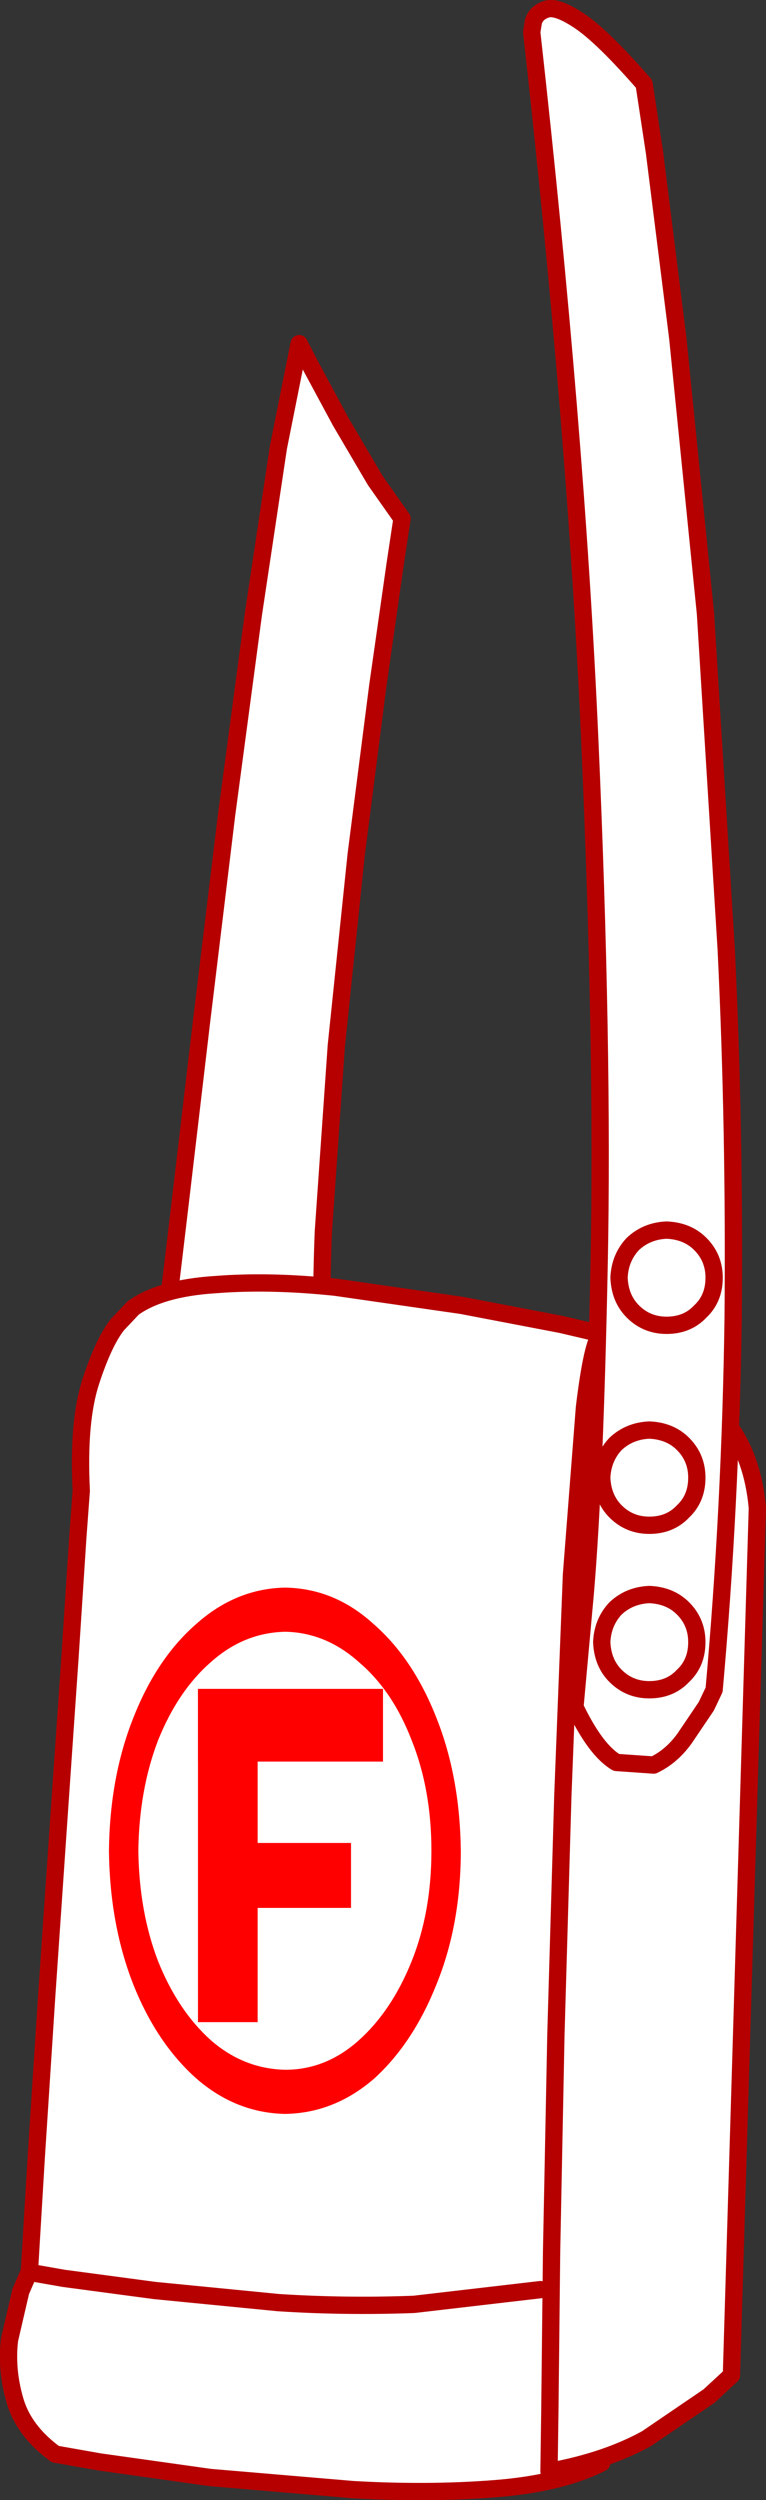 <?xml version="1.0" encoding="UTF-8" standalone="no"?>
<svg xmlns:xlink="http://www.w3.org/1999/xlink" height="144.4px" width="44.3px" xmlns="http://www.w3.org/2000/svg">
  <rect width="100%" height="100%" fill="#333333" stroke="none"/>
  <g transform="matrix(1.0, 0.0, 0.0, 1.0, 22.15, 72.2)">
    <path d="M1.1 -42.25 L0.7 -39.6 -0.3 -32.6 -1.55 -22.85 -2.7 -11.8 -3.45 -1.05 Q-3.65 4.05 -3.4 7.9 L-4.55 8.95 Q-5.65 9.9 -7.25 10.7 -8.85 11.5 -10.4 11.05 -11.95 10.6 -12.95 7.9 L-12.65 5.0 -11.75 -2.55 -10.5 -13.15 -9.05 -25.1 -7.5 -36.7 -6.05 -46.35 -4.85 -52.35 -4.15 -51.0 -2.45 -47.85 -0.45 -44.45 1.1 -42.25" fill="#ffffff" fill-rule="evenodd" stroke="none"/>
    <path d="M1.1 -42.25 L0.7 -39.6 -0.3 -32.6 -1.55 -22.85 -2.7 -11.8 -3.45 -1.05 Q-3.65 4.05 -3.4 7.9 L-4.55 8.95 Q-5.65 9.9 -7.25 10.7 -8.85 11.5 -10.4 11.05 -11.95 10.6 -12.95 7.9 L-12.65 5.0 -11.75 -2.55 -10.5 -13.15 -9.05 -25.1 -7.5 -36.7 -6.05 -46.35 -4.85 -52.35 -4.15 -51.0 -2.45 -47.85 -0.45 -44.45 1.1 -42.25 Z" fill="none" stroke="#b60000" stroke-linecap="round" stroke-linejoin="round" stroke-width="1.0"/>
    <path d="M12.65 4.85 Q13.45 5.1 13.95 7.95 14.4 10.8 14.55 15.5 L14.6 25.95 14.35 37.85 13.85 49.7 13.3 60.0 12.85 67.3 12.65 70.05 Q10.3 71.25 6.45 71.55 2.6 71.85 -1.75 71.6 L-10.0 70.9 -16.4 70.0 -18.95 69.55 Q-20.8 68.2 -21.3 66.4 -21.8 64.65 -21.6 62.95 L-20.95 60.15 -20.45 59.0 -20.05 52.35 -19.45 43.1 -18.75 32.9 -18.1 23.5 -17.65 16.6 -17.45 13.9 Q-17.65 9.9 -16.9 7.6 -16.15 5.3 -15.35 4.3 L-14.45 3.35 Q-12.85 2.2 -9.7 2.0 -6.55 1.75 -2.75 2.15 L4.55 3.2 10.3 4.3 12.65 4.85" fill="#ffffff" fill-rule="evenodd" stroke="none"/>
    <path d="M12.65 4.85 L10.3 4.3 4.55 3.2 -2.75 2.15 Q-6.55 1.75 -9.7 2.0 -12.85 2.2 -14.45 3.35 L-15.35 4.3 Q-16.15 5.3 -16.9 7.6 -17.65 9.9 -17.45 13.9 L-17.65 16.6 -18.1 23.5 -18.75 32.9 -19.45 43.1 -20.05 52.35 -20.45 59.0 -20.95 60.15 -21.6 62.95 Q-21.8 64.65 -21.3 66.4 -20.8 68.2 -18.95 69.55 L-16.4 70.0 -10.0 70.9 -1.75 71.6 Q2.6 71.85 6.45 71.55 10.3 71.25 12.65 70.05 L12.85 67.3 13.3 60.0 13.85 49.7 14.35 37.85 14.6 25.95 14.55 15.5 Q14.4 10.8 13.95 7.95 13.45 5.1 12.65 4.85 Z" fill="none" stroke="#b60000" stroke-linecap="round" stroke-linejoin="round" stroke-width="1.0"/>
    <path d="M12.6 4.85 L13.95 5.35 Q15.25 5.9 16.95 7.05 18.65 8.2 20.0 10.15 21.4 12.05 21.65 14.9 L20.15 65.0 18.85 66.2 15.25 68.65 Q12.9 69.95 9.6 70.55 L9.65 67.0 9.75 57.85 10.0 45.3 10.4 31.55 10.9 18.75 11.65 9.1 Q12.1 5.35 12.6 4.85" fill="#ffffff" fill-rule="evenodd" stroke="none"/>
    <path d="M12.6 4.85 L13.95 5.35 Q15.25 5.9 16.95 7.05 18.65 8.2 20.0 10.15 21.4 12.05 21.65 14.9 L20.15 65.0 18.85 66.2 15.25 68.65 Q12.9 69.95 9.6 70.55 L9.65 67.0 9.75 57.85 10.0 45.3 10.4 31.55 10.9 18.75 11.65 9.1 Q12.1 5.35 12.6 4.85 Z" fill="none" stroke="#b60000" stroke-linecap="round" stroke-linejoin="round" stroke-width="1.0"/>
    <path d="M15.1 -67.35 L15.7 -63.4 17.05 -52.65 18.65 -36.75 19.85 -17.35 Q20.35 -7.0 20.25 3.9 20.1 14.8 19.15 25.4 L18.7 26.35 17.45 28.2 Q16.7 29.25 15.65 29.75 L13.5 29.6 Q12.3 28.9 11.1 26.4 L11.7 19.8 Q12.25 13.3 12.5 0.8 12.75 -11.7 11.95 -29.65 11.15 -47.55 8.6 -70.35 L8.7 -70.95 Q8.85 -71.45 9.4 -71.65 10.0 -71.9 11.35 -71.0 12.7 -70.1 15.1 -67.35" fill="#ffffff" fill-rule="evenodd" stroke="none"/>
    <path d="M15.1 -67.35 L15.7 -63.4 17.05 -52.65 18.65 -36.75 19.85 -17.35 Q20.35 -7.0 20.25 3.9 20.1 14.8 19.15 25.4 L18.7 26.35 17.45 28.2 Q16.7 29.25 15.65 29.75 L13.5 29.6 Q12.3 28.9 11.1 26.4 L11.7 19.8 Q12.25 13.3 12.5 0.8 12.75 -11.7 11.95 -29.65 11.15 -47.55 8.6 -70.35 L8.7 -70.95 Q8.85 -71.45 9.4 -71.65 10.0 -71.9 11.35 -71.0 12.7 -70.1 15.1 -67.35 Z" fill="none" stroke="#b60000" stroke-linecap="round" stroke-linejoin="round" stroke-width="1.0"/>
    <path d="M0.0 29.55 L-10.7 29.55 -10.7 25.35 0.0 25.35 0.0 29.55" fill="#ff0000" fill-rule="evenodd" stroke="none"/>
    <path d="M-7.25 44.6 L-10.7 44.6 -10.7 25.35 -7.25 25.35 -7.25 44.6" fill="#ff0000" fill-rule="evenodd" stroke="none"/>
    <path d="M-1.85 38.0 L-9.1 38.0 -9.1 34.25 -1.85 34.25 -1.85 38.0" fill="#ff0000" fill-rule="evenodd" stroke="none"/>
    <path d="M1.65 28.3 Q0.55 25.45 -1.4 23.8 -3.3 22.1 -5.65 22.05 -8.05 22.1 -9.95 23.8 -11.85 25.45 -13.0 28.3 -14.1 31.15 -14.15 34.7 -14.1 38.25 -13.0 41.1 -11.85 43.95 -9.95 45.65 -8.05 47.3 -5.65 47.35 -3.3 47.35 -1.4 45.65 0.5 43.95 1.65 41.1 2.8 38.25 2.8 34.7 2.8 31.15 1.65 28.3 M-5.65 19.5 Q-2.8 19.55 -0.55 21.6 1.75 23.6 3.1 27.05 4.45 30.45 4.5 34.7 4.5 38.95 3.1 42.4 1.75 45.8 -0.5 47.85 -2.8 49.85 -5.65 49.9 -8.5 49.85 -10.8 47.85 -13.1 45.8 -14.45 42.4 -15.8 38.95 -15.85 34.7 -15.8 30.45 -14.45 27.05 -13.1 23.6 -10.8 21.6 -8.5 19.55 -5.65 19.5" fill="#ff0000" fill-rule="evenodd" stroke="none"/>
    <path d="M-20.45 59.05 L-18.45 59.4 -13.2 60.1 -6.05 60.8 Q-2.15 61.05 1.8 60.9 L9.1 60.05" fill="none" stroke="#b60000" stroke-linecap="round" stroke-linejoin="round" stroke-width="1.0"/>
    <path d="M18.15 22.65 Q18.15 23.85 17.35 24.6 16.6 25.4 15.4 25.4 14.25 25.4 13.45 24.6 12.7 23.85 12.65 22.65 12.7 21.5 13.45 20.7 14.25 19.95 15.4 19.9 16.6 19.95 17.35 20.7 18.15 21.5 18.15 22.65" fill="#ffffff" fill-rule="evenodd" stroke="none"/>
    <path d="M18.15 22.65 Q18.15 23.85 17.35 24.6 16.6 25.4 15.4 25.4 14.25 25.4 13.45 24.6 12.7 23.85 12.65 22.65 12.7 21.5 13.45 20.7 14.25 19.95 15.4 19.9 16.6 19.95 17.35 20.7 18.15 21.5 18.15 22.65 Z" fill="none" stroke="#b60000" stroke-linecap="round" stroke-linejoin="round" stroke-width="1.0"/>
    <path d="M18.15 13.15 Q18.15 14.35 17.35 15.1 16.6 15.9 15.4 15.9 14.25 15.9 13.45 15.1 12.7 14.35 12.65 13.15 12.7 12.0 13.45 11.2 14.25 10.45 15.4 10.4 16.6 10.45 17.35 11.2 18.15 12.0 18.15 13.15" fill="#ffffff" fill-rule="evenodd" stroke="none"/>
    <path d="M18.15 13.15 Q18.15 14.35 17.35 15.1 16.6 15.9 15.4 15.9 14.25 15.9 13.45 15.1 12.7 14.35 12.65 13.15 12.7 12.0 13.45 11.2 14.25 10.45 15.4 10.4 16.6 10.45 17.35 11.2 18.15 12.0 18.15 13.15 Z" fill="none" stroke="#b60000" stroke-linecap="round" stroke-linejoin="round" stroke-width="1.0"/>
    <path d="M19.15 1.6 Q19.15 2.8 18.35 3.55 17.6 4.35 16.4 4.35 15.25 4.35 14.45 3.55 13.7 2.8 13.65 1.6 13.7 0.45 14.45 -0.35 15.25 -1.1 16.4 -1.15 17.6 -1.1 18.35 -0.35 19.15 0.45 19.15 1.6" fill="#ffffff" fill-rule="evenodd" stroke="none"/>
    <path d="M19.15 1.6 Q19.15 2.8 18.35 3.55 17.6 4.35 16.4 4.35 15.25 4.35 14.45 3.55 13.7 2.8 13.65 1.6 13.7 0.45 14.45 -0.35 15.25 -1.1 16.4 -1.15 17.6 -1.1 18.35 -0.35 19.15 0.45 19.15 1.6 Z" fill="none" stroke="#b60000" stroke-linecap="round" stroke-linejoin="round" stroke-width="1.0"/>
  </g>
</svg>
